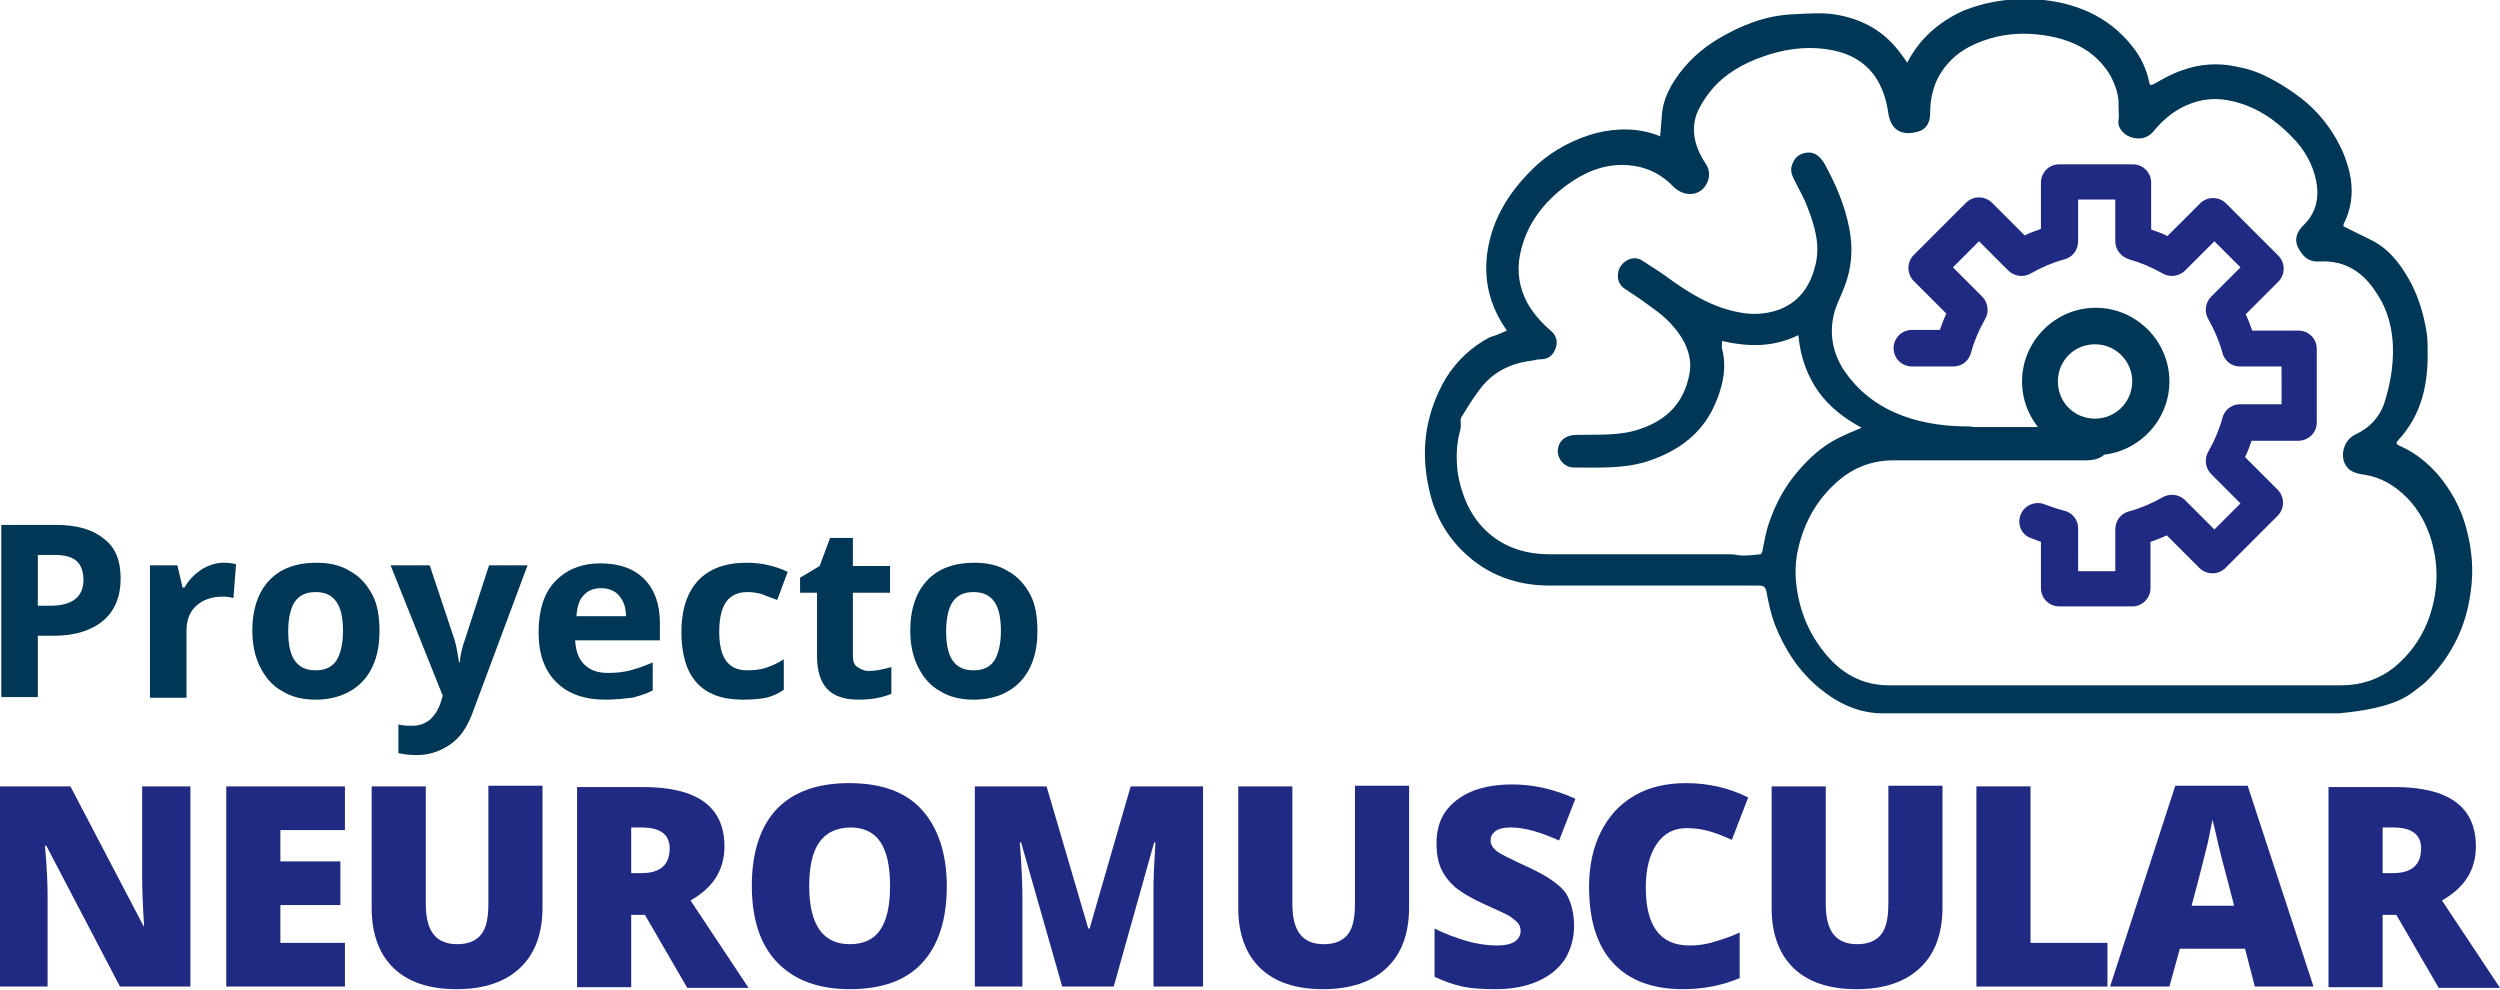 <?xml version="1.0" encoding="utf-8"?>
<!-- Generator: Adobe Illustrator 22.0.1, SVG Export Plug-In . SVG Version: 6.00 Build 0)  -->
<svg version="1.1" id="Capa_1" xmlns="http://www.w3.org/2000/svg" xmlns:xlink="http://www.w3.org/1999/xlink" x="0px" y="0px"
	 viewBox="0 0 383.4 151.8" style="enable-background:new 0 0 383.4 151.8;" xml:space="preserve">
<style type="text/css">
	.st0{fill:#003656;}
	.st1{fill:none;stroke:#0D507B;stroke-width:3.888;stroke-miterlimit:10;}
	.st2{fill:#4E6FA3;}
	.st3{fill:#FFFFFF;stroke:#0D507B;stroke-width:3.888;stroke-miterlimit:10;}
	.st4{fill:#0D507B;}
	.st5{fill:#285098;}
	.st6{fill:#0095A8;}
	.st7{fill:#0095A8;stroke:#0095A8;stroke-width:0.536;stroke-miterlimit:10;}
	.st8{fill:#C23933;}
	.st9{fill:#E3B300;}
	.st10{fill:#003656;stroke:#003656;stroke-width:0.602;stroke-miterlimit:10;}
	.st11{fill:#5C9F3E;}
	.st12{fill:#003656;stroke:#003656;stroke-width:1.203;stroke-miterlimit:10;}
	.st13{fill:#4B2982;}
	.st14{fill:#4B2982;stroke:#003656;stroke-width:1.015;stroke-miterlimit:10;}
	.st15{fill:#FFFFFF;stroke:#003656;stroke-width:1.015;stroke-miterlimit:10;}
	.st16{fill:#202A82;}
	.st17{fill-rule:evenodd;clip-rule:evenodd;fill:#003656;}
	.st18{fill:#247FBF;}
</style>
<g>
	<g>
		<g>
			<g>
				<g>
					<path class="st0" d="M18.5,88.7c0,2.8-0.9,5-2.7,6.5c-1.8,1.5-4.3,2.3-7.6,2.3H5.8v9.4H0.2V80.5h8.4c3.2,0,5.6,0.7,7.3,2.1
						C17.7,83.9,18.5,86,18.5,88.7z M5.8,92.9h1.8c1.7,0,3-0.3,3.9-1c0.9-0.7,1.3-1.7,1.3-3c0-1.3-0.4-2.3-1.1-2.9
						c-0.7-0.6-1.8-0.9-3.4-0.9H5.8V92.9z"/>
					<path class="st0" d="M34.3,86.3c0.7,0,1.4,0.1,1.9,0.2l-0.4,5.2c-0.4-0.1-1-0.2-1.6-0.2c-1.8,0-3.1,0.5-4.1,1.4
						c-1,0.9-1.5,2.2-1.5,3.8v10.3H23V86.7h4.2l0.8,3.4h0.3c0.6-1.1,1.5-2,2.5-2.7C31.9,86.7,33.1,86.3,34.3,86.3z"/>
					<path class="st0" d="M58.2,96.8c0,3.3-0.9,5.9-2.6,7.7s-4.2,2.8-7.2,2.8c-1.9,0-3.7-0.4-5.1-1.3c-1.5-0.8-2.6-2.1-3.4-3.7
						s-1.2-3.4-1.2-5.6c0-3.3,0.9-5.9,2.6-7.7c1.7-1.8,4.1-2.7,7.3-2.7c1.9,0,3.7,0.4,5.1,1.3c1.5,0.8,2.6,2.1,3.4,3.6
						S58.2,94.6,58.2,96.8z M44.2,96.8c0,2,0.3,3.5,1,4.5c0.7,1,1.7,1.5,3.2,1.5c1.5,0,2.5-0.5,3.2-1.5c0.6-1,1-2.5,1-4.5
						c0-2-0.3-3.5-1-4.5s-1.7-1.5-3.2-1.5c-1.5,0-2.5,0.5-3.2,1.5C44.6,93.2,44.2,94.7,44.2,96.8z"/>
					<path class="st0" d="M59.9,86.7h6l3.8,11.4c0.3,1,0.5,2.2,0.7,3.5h0.1c0.1-1.2,0.4-2.4,0.8-3.5L75,86.7h5.9l-8.5,22.8
						c-0.8,2.1-1.9,3.7-3.4,4.7c-1.5,1-3.1,1.6-5.1,1.6c-1,0-1.9-0.1-2.8-0.3v-4.4c0.7,0.2,1.4,0.2,2.2,0.2c1,0,1.8-0.3,2.6-0.9
						c0.7-0.6,1.3-1.5,1.7-2.7l0.3-1L59.9,86.7z"/>
					<path class="st0" d="M92.9,107.3c-3.3,0-5.8-0.9-7.6-2.7c-1.8-1.8-2.7-4.3-2.7-7.6c0-3.4,0.8-6,2.5-7.8c1.7-1.8,4-2.8,7-2.8
						c2.9,0,5.1,0.8,6.7,2.4s2.4,3.9,2.4,6.7v2.7h-13c0.1,1.6,0.5,2.8,1.4,3.7s2.1,1.3,3.6,1.3c1.2,0,2.4-0.1,3.5-0.4
						s2.2-0.7,3.4-1.2v4.3c-1,0.5-2,0.8-3.1,1.1C95.9,107.1,94.5,107.3,92.9,107.3z M92.2,90.2c-1.2,0-2.1,0.4-2.7,1.1
						c-0.7,0.7-1,1.8-1.1,3.2H96c0-1.4-0.4-2.4-1.1-3.2C94.3,90.6,93.3,90.2,92.2,90.2z"/>
					<path class="st0" d="M113.9,107.3c-6.3,0-9.4-3.5-9.4-10.4c0-3.4,0.9-6.1,2.6-7.9s4.2-2.7,7.4-2.7c2.3,0,4.4,0.5,6.3,1.4
						l-1.6,4.3c-0.9-0.3-1.7-0.6-2.4-0.9c-0.7-0.2-1.5-0.3-2.2-0.3c-2.9,0-4.3,2-4.3,6.1c0,4,1.4,5.9,4.3,5.9c1.1,0,2-0.1,2.9-0.4
						s1.8-0.7,2.7-1.3v4.7c-0.9,0.6-1.8,1-2.7,1.2S115.2,107.3,113.9,107.3z"/>
					<path class="st0" d="M133.2,102.9c1,0,2.1-0.2,3.5-0.6v4.1c-1.4,0.6-3.1,0.9-5.1,0.9c-2.2,0-3.8-0.6-4.8-1.7s-1.5-2.8-1.5-5
						v-9.7h-2.6v-2.3l3-1.8l1.6-4.3h3.5v4.3h5.7v4.1h-5.7v9.7c0,0.8,0.2,1.4,0.7,1.7S132.5,102.9,133.2,102.9z"/>
					<path class="st0" d="M159.1,96.8c0,3.3-0.9,5.9-2.6,7.7s-4.1,2.8-7.2,2.8c-1.9,0-3.7-0.4-5.1-1.3c-1.5-0.8-2.6-2.1-3.4-3.7
						s-1.2-3.4-1.2-5.6c0-3.3,0.9-5.9,2.6-7.7c1.7-1.8,4.1-2.7,7.3-2.7c1.9,0,3.7,0.4,5.1,1.3c1.5,0.8,2.6,2.1,3.4,3.6
						S159.1,94.6,159.1,96.8z M145.1,96.8c0,2,0.3,3.5,1,4.5c0.7,1,1.7,1.5,3.2,1.5c1.5,0,2.5-0.5,3.2-1.5c0.6-1,1-2.5,1-4.5
						c0-2-0.3-3.5-1-4.5s-1.7-1.5-3.2-1.5c-1.5,0-2.5,0.5-3.2,1.5C145.5,93.2,145.1,94.7,145.1,96.8z"/>
				</g>
			</g>
			<g>
				<path class="st16" d="M29.2,151.3H18.4L7.1,129.7H6.9c0.3,3.4,0.4,6,0.4,7.8v13.8H0v-30.7h10.8L22,142h0.1
					c-0.2-3.1-0.3-5.6-0.3-7.5v-13.9h7.4V151.3z"/>
				<path class="st16" d="M52.9,151.3H34.7v-30.7h18.2v6.7H43v4.8h9.2v6.7H43v5.8h9.9V151.3z"/>
				<path class="st16" d="M83.2,120.6v18.5c0,4-1.1,7.1-3.4,9.3c-2.3,2.2-5.6,3.3-9.8,3.3c-4.2,0-7.4-1.1-9.6-3.2
					c-2.2-2.1-3.4-5.2-3.4-9.2v-18.7h8.3v18c0,2.2,0.4,3.7,1.2,4.7c0.8,1,2,1.5,3.6,1.5c1.7,0,2.9-0.5,3.7-1.5
					c0.8-1,1.1-2.6,1.1-4.8v-18H83.2z"/>
				<path class="st16" d="M96.8,140.2v11.2h-8.3v-30.7h10.1c8.3,0,12.5,3,12.5,9.1c0,3.6-1.7,6.3-5.2,8.3l8.9,13.4h-9.4l-6.5-11.2
					H96.8z M96.8,133.9h1.6c2.9,0,4.3-1.3,4.3-3.8c0-2.1-1.4-3.2-4.3-3.2h-1.6V133.9z"/>
				<path class="st16" d="M145.2,135.9c0,5.2-1.3,9.1-3.8,11.8c-2.5,2.7-6.2,4-11.1,4c-4.8,0-8.5-1.4-11.1-4.1
					c-2.6-2.7-3.9-6.6-3.9-11.8c0-5.1,1.3-9,3.8-11.7c2.6-2.7,6.3-4,11.1-4c4.9,0,8.6,1.3,11.1,4S145.2,130.8,145.2,135.9z
					 M124.1,135.9c0,5.9,2.1,8.9,6.2,8.9c2.1,0,3.7-0.7,4.7-2.2s1.5-3.7,1.5-6.7c0-3.1-0.5-5.3-1.5-6.8c-1-1.5-2.6-2.2-4.6-2.2
					C126.1,127,124.1,129.9,124.1,135.9z"/>
				<path class="st16" d="M162.9,151.3l-6.3-22.1h-0.2c0.3,3.8,0.4,6.7,0.4,8.8v13.3h-7.3v-30.7h11l6.4,21.8h0.2l6.3-21.8h11.1v30.7
					h-7.6v-13.5c0-0.7,0-1.5,0-2.3c0-0.9,0.1-2.9,0.3-6.3H177l-6.2,22.1H162.9z"/>
				<path class="st16" d="M216.1,120.6v18.5c0,4-1.1,7.1-3.4,9.3c-2.3,2.2-5.6,3.3-9.8,3.3c-4.2,0-7.4-1.1-9.6-3.2
					c-2.2-2.1-3.4-5.2-3.4-9.2v-18.7h8.3v18c0,2.2,0.4,3.7,1.2,4.7c0.8,1,2,1.5,3.6,1.5c1.7,0,2.9-0.5,3.7-1.5
					c0.8-1,1.1-2.6,1.1-4.8v-18H216.1z"/>
				<path class="st16" d="M241.4,142c0,1.9-0.5,3.6-1.4,5.1c-1,1.5-2.4,2.6-4.2,3.4c-1.8,0.8-4,1.2-6.4,1.2c-2,0-3.8-0.1-5.1-0.4
					c-1.4-0.3-2.8-0.8-4.3-1.5v-7.4c1.6,0.8,3.2,1.4,4.9,1.9c1.7,0.5,3.3,0.7,4.7,0.7c1.2,0,2.1-0.2,2.7-0.6s0.9-1,0.9-1.6
					c0-0.4-0.1-0.8-0.3-1.1c-0.2-0.3-0.6-0.6-1.1-1s-1.9-1-4.1-2c-2-0.9-3.5-1.8-4.5-2.6c-1-0.9-1.7-1.8-2.2-2.9
					c-0.5-1.1-0.7-2.4-0.7-3.9c0-2.8,1-5,3.1-6.6c2.1-1.6,4.9-2.4,8.5-2.4c3.2,0,6.4,0.7,9.7,2.2l-2.5,6.4c-2.9-1.3-5.3-2-7.4-2
					c-1.1,0-1.9,0.2-2.4,0.6c-0.5,0.4-0.7,0.8-0.7,1.4c0,0.6,0.3,1.1,0.9,1.6c0.6,0.5,2.3,1.3,5.1,2.6c2.6,1.2,4.5,2.5,5.5,3.8
					C240.9,138.2,241.4,139.9,241.4,142z"/>
				<path class="st16" d="M258.7,127c-2,0-3.5,0.8-4.6,2.4c-1.1,1.6-1.7,3.8-1.7,6.7c0,5.9,2.2,8.9,6.7,8.9c1.4,0,2.7-0.2,3.9-0.6
					c1.3-0.4,2.6-0.8,3.8-1.4v7c-2.6,1.1-5.5,1.7-8.7,1.7c-4.6,0-8.2-1.3-10.7-4c-2.5-2.7-3.7-6.6-3.7-11.7c0-3.2,0.6-6,1.8-8.4
					c1.2-2.4,2.9-4.3,5.2-5.6c2.2-1.3,4.9-1.9,7.9-1.9c3.3,0,6.5,0.7,9.5,2.2l-2.5,6.5c-1.1-0.5-2.3-1-3.4-1.3
					C261.2,127.2,260,127,258.7,127z"/>
				<path class="st16" d="M297.9,120.6v18.5c0,4-1.1,7.1-3.4,9.3c-2.3,2.2-5.6,3.3-9.8,3.3c-4.2,0-7.4-1.1-9.6-3.2
					c-2.2-2.1-3.4-5.2-3.4-9.2v-18.7h8.3v18c0,2.2,0.4,3.7,1.2,4.7c0.8,1,2,1.5,3.6,1.5c1.7,0,2.9-0.5,3.7-1.5
					c0.8-1,1.1-2.6,1.1-4.8v-18H297.9z"/>
				<path class="st16" d="M303.1,151.3v-30.7h8.3v24h11.8v6.7H303.1z"/>
				<path class="st16" d="M345.8,151.3l-1.5-5.8h-10l-1.6,5.8h-9.1l10-30.8h11.1l10.1,30.8H345.8z M342.6,138.8l-1.3-5
					c-0.3-1.1-0.7-2.6-1.1-4.3c-0.4-1.8-0.7-3.1-0.9-3.8c-0.1,0.7-0.4,1.9-0.7,3.5c-0.4,1.6-1.2,4.9-2.5,9.7H342.6z"/>
				<path class="st16" d="M365.4,140.2v11.2h-8.3v-30.7h10.1c8.3,0,12.5,3,12.5,9.1c0,3.6-1.7,6.3-5.2,8.3l8.9,13.4H374l-6.5-11.2
					H365.4z M365.4,133.9h1.6c2.9,0,4.3-1.3,4.3-3.8c0-2.1-1.4-3.2-4.3-3.2h-1.6V133.9z"/>
			</g>
		</g>
	</g>
	<g>
		<g>
			<path class="st0" d="M231.1,50.7c-2.6-3.7-3.6-7.6-3-12c0.8-5.5,3.7-9.8,7.7-13.5c2.6-2.3,5.7-3.9,9-4.8c3.3-0.8,6.6-0.8,9.8,0.5
				c0.1-1.2,0.2-2.4,0.3-3.6c0.2-1.9,1-3.6,2-5.1c1.7-2.6,4-4.7,6.7-6.3c3.4-2,7.1-3.5,11.2-3.7c2.2-0.1,4.4-0.3,6.5,0
				c3.9,0.6,7.3,2.3,9.8,5.5c0.5,0.6,0.9,1.2,1.4,1.9c1.9-3.7,4.9-6.3,8.7-8c0,0.1,4.2-2.1,11.1-1.7c5.8,0.4,11,2.5,14.7,7.2
				c1.3,1.6,2.2,3.5,2.6,5.5c0.1,0.5,0.2,0.5,0.7,0.3c1.4-0.8,2.8-1.6,4.3-2.1c2.7-1,5.5-1.2,8.3-0.6c0.5,0.1,0.9,0.2,1.4,0.3
				c3.7,0.9,7.9,3.9,9.5,5.3c2.4,2.1,4.2,4.6,5.5,7.5c1.5,3.6,2,7.2,0.2,10.9c-0.1,0.1-0.1,0.2-0.1,0.4c0,0.1,0,0.2,0,0.1
				c1.7,0.9,3.3,1.6,4.8,2.4c2.6,1.5,4.3,3.9,5.7,6.6c1.1,2.2,1.8,4.6,2.2,7c0.2,1,0.2,2.1,0.2,3.1c0.1,5.1-0.9,9.8-4.5,13.7
				c-0.7,0.7,0.2,0.8,0.5,1c2.2,1,4,2.5,5.6,4.3c2,2.4,3.5,5.1,4.3,8.1c0.9,3.3,1.2,6.5,0.7,9.9c-0.7,5.3-2.9,9.8-6.7,13.6
				c-0.4,0.4-0.8,0.7-1.2,1c-1.3,1-3.3,3.2-12.4,4c-23.3,0-46.6,0-69.8,0c-3.7,0-6.9-1.5-9.7-3.8c-3.2-2.6-5.4-6-6.9-9.8
				c-0.6-1.6-1-3.4-1.3-5.1c-0.2-0.8-0.5-0.9-1.3-0.9c-10.6,0-21.2,0-31.9,0c-5.1,0-9.6-1.6-13.3-5.2c-2.7-2.6-4.4-5.8-5.2-9.4
				c-0.7-3-0.9-6.1-0.4-9.2c0.5-2.9,1.5-5.6,3-8.1c1.7-2.7,3.9-4.7,6.7-6.2C229.3,51.5,230.2,51.1,231.1,50.7z M364.5,45
				c-2-3.2-4.8-5.1-8.7-4.9c-1.8,0.1-2.6-0.7-3.4-2.2c-0.6-1.3-0.1-2.4,0.9-3.4c2-1.9,2.4-4.4,1.9-6.8c-0.5-2.5-1.8-4.8-3.7-6.7
				c-1-1-4-4.2-8.8-5.4c-2.6-0.7-5.1-0.5-7.5,0.6c-2,0.9-3.6,2.3-5,4c-0.8,1-2.2,1.3-3.5,0.8c-1.1-0.4-2-1.5-1.8-2.5
				c0.1-0.7,0-1.5,0-2.2c0.1-1.7-0.5-3.3-1.3-4.8c-2.3-3.8-6-5.5-10.2-6.1c-2.7-0.4-5.5-0.3-8.2,0.5c-3,0.9-5.5,2.3-7.3,4.9
				c-1.4,2-1.9,4.3-1.9,6.7c0,1.4-0.7,2.4-1.9,2.7c-2.5,0.7-4.1-0.3-4.5-2.8c-0.3-2.1-0.9-4.1-2.2-5.9c-1.9-2.5-4.5-3.6-7.6-4
				c-3.3-0.4-6.4,0.1-9.5,1.2c-3.1,1.1-5.9,2.7-8,5.3c-0.8,1-1.6,2.2-2.1,3.5c-1,2.8-0.1,5.4,1.5,7.8c0.4,0.6,0.5,1.5,0.3,2.2
				c-0.7,2.5-3.5,3-5.4,1.1c-2-2.1-4.5-3.2-7.5-3.3c-3.3-0.1-6.2,1.2-8.7,3c-3.7,2.7-6.4,6.2-7.3,10.8c-0.5,2.6-0.1,5,1.1,7.3
				c0.9,1.6,2.1,3,3.5,4.2c1,0.8,1.3,1.8,0.8,3c-0.4,1-1.2,1.5-2.2,1.5c-0.4,0-0.9,0.1-1.3,0.2c-3.4,0.4-6.2,1.8-8.2,4.6
				c-1,1.3-1.8,2.7-2.7,4.1c0,0.1-0.1,0.2-0.1,0.3c0,0.6,0.1,1.2-0.1,1.8c-0.6,2.2-0.6,4.5-0.3,6.7c0.6,3.2,1.8,6.1,4.1,8.4
				c2.7,2.7,6.2,3.8,9.9,3.8c9.2,0,18.5,0,27.7,0c0.7,0,1.3,0.2,2,0.2c0.9,0,1.8-0.1,2.7-0.2c0.1,0,0.3-0.4,0.3-0.6
				c0.3-1.4,0.5-2.8,1-4.2c1-3,2.5-5.7,4.5-8c1.7-2,3.7-3.8,6.1-5c1.2-0.6,2.4-1.1,3.6-1.6c-2.8-1.5-5-3.3-6.6-5.5
				c-1.7-2.4-2.8-5.3-3.1-8.7c-3.9,1.9-7.7,1.8-11.7,0.9c0,0.4-0.1,0.8,0,1.2c0.7,2.7,0.2,5.3-0.8,7.8c-1.9,5-5.8,7.9-10.8,9.5
				c-3.6,1.1-7.3,0.9-11.1,0.9c-1.4,0-2.4-1.1-2.5-2.4c0-1.6,1.1-2.6,2.9-2.6c3.3-0.1,6.5,0.2,9.7-0.9c4.2-1.4,6.8-4.1,7.6-8.5
				c0.3-1.6,0-3.1-0.7-4.6c-1-2-2.5-3.6-4.2-4.9c-1.6-1.2-3.3-2.4-5-3.5c-1.3-0.8-1.3-2.5-0.7-3.4c0.6-1,2.1-1.8,3.4-0.9
				c1.2,0.8,2.4,1.5,3.5,2.3c3.4,2.5,7,4.8,11.3,5.6c2,0.4,3.9,0.3,5.8-0.3c3.3-1.1,5.1-3.6,5.9-6.9c0.8-3.1-0.1-6.1-1.2-8.9
				c-0.6-1.7-1.6-3.2-2.3-4.8c-0.2-0.5-0.3-1.1-0.1-1.6c0.3-1.2,1.2-1.9,2.4-2c1.2-0.1,2,0.7,2.6,1.7c1.7,3.1,3.1,6.3,3.8,9.9
				c0.6,3.1,0.4,6-0.7,8.9c-0.5,1.3-1.1,2.5-1.5,3.7c-0.9,3.1-0.5,6.1,1.2,8.9c4.8,7.4,13,8.9,19.3,8.9c0.5,0,0.7,0.1,0.9,0.1
				c5.6,0,11.1,0,16.7,0c0.5,0,1,0,1.5,0.1c1,0.2,1.8,0.6,2.1,1.6c0.3,1.1,0.2,2.3-0.9,2.9c-0.7,0.4-1.6,0.5-2.4,0.5
				c-9.8,0-19.6,0-29.4,0c-3.6,0-6.6,1.3-9.1,3.7c-2.8,2.6-4.6,5.9-5.5,9.7c-0.7,2.9-0.5,5.7,0.2,8.5c0.7,2.8,2,5.4,3.9,7.7
				c2.5,3.1,5.7,4.9,9.8,4.9c11,0,22.1,0,33.1,0c12.1,0,24.2,0,36.3,0c3,0,5.7-0.9,8-2.7c3.2-2.6,5.2-6,6.1-10
				c0.7-3.1,0.6-6.1-0.2-9.1c-0.7-2.6-2-5.1-3.9-7c-1.8-1.8-3.9-3.1-6.5-3.5c-0.8-0.1-1.7-0.3-2.3-0.8c-1.7-1.4-1.1-4.5,1-5.4
				c2.1-1,3.5-2.5,4.3-4.6C366,60.7,369.1,51.8,364.5,45z"/>
		</g>
	</g>
	<g>
		<g>
			<path class="st16" d="M355.3,64.8V53.5c0-1.6-1.3-2.8-2.8-2.8h-7.1c-0.3-0.8-0.6-1.7-1-2.5l5-5c1.1-1.1,1.1-2.9,0-4l-8-8
				c-1.1-1.1-2.9-1.1-4,0l-5,5c-0.8-0.4-1.6-0.7-2.5-1V28c0-1.6-1.3-2.8-2.8-2.8l0,0h-11.3c-1.6,0-2.8,1.3-2.8,2.8v7.1
				c-0.8,0.3-1.7,0.6-2.5,1l-5-5c-1.1-1.1-2.9-1.1-4,0l-8,8c-1.1,1.1-1.1,2.9,0,4l5,5c-0.4,0.8-0.7,1.6-1,2.5h-4.3
				c-1.6,0-2.8,1.3-2.8,2.8v0c0,1.6,1.3,2.8,2.8,2.8l6.4,0c1.3,0,2.4-0.9,2.7-2.2c0.5-1.8,1.2-3.4,2.1-5c0.7-1.1,0.5-2.6-0.4-3.5
				l-4.5-4.5l4-4l4.5,4.5c0.9,0.9,2.4,1.1,3.5,0.4c1.6-0.9,3.2-1.6,5-2.1c1.3-0.3,2.2-1.4,2.2-2.8l0-6.4h5.7l0,6.4
				c0,1.3,0.9,2.4,2.2,2.8c1.8,0.5,3.4,1.2,5,2.1c1.1,0.7,2.6,0.5,3.5-0.4l4.5-4.5l4,4l-4.5,4.5c-0.9,0.9-1.1,2.4-0.4,3.5
				c0.9,1.6,1.6,3.2,2.1,5c0.3,1.3,1.4,2.2,2.7,2.2l6.4,0V62l-6.4,0c-1.3,0-2.4,0.9-2.7,2.2c-0.5,1.8-1.2,3.4-2.1,5
				c-0.7,1.1-0.5,2.6,0.4,3.5l4.5,4.5l-4,4l-4.5-4.5c-0.9-0.9-2.4-1.1-3.5-0.4c-1.6,0.9-3.2,1.6-5,2.1c-1.3,0.3-2.2,1.4-2.2,2.8
				l0,6.4h-5.7V81c0-1.3-0.9-2.4-2.2-2.7c-0.9-0.2-1.9-0.6-2.8-0.9c-1.3-0.6-2.9-0.1-3.6,1.1v0c-0.9,1.5-0.3,3.4,1.3,4
				c0.5,0.2,1.1,0.4,1.6,0.6v7.1c0,1.6,1.3,2.8,2.8,2.8H327c1.6,0,2.8-1.3,2.8-2.8v-7.1c0.8-0.3,1.7-0.6,2.5-1l5,5
				c1.1,1.1,2.9,1.1,4,0l8-8c1.1-1.1,1.1-2.9,0-4l-5-5c0.4-0.8,0.7-1.6,1-2.5h7.1C354,67.6,355.3,66.4,355.3,64.8z"/>
		</g>
	</g>
	<g>
		<g>
			<path class="st0" d="M332.7,58.5c0-6.2-5.1-11.3-11.3-11.3c-6.2,0-11.3,5.1-11.3,11.3s5.1,11.3,11.3,11.3
				C327.6,69.8,332.7,64.7,332.7,58.5z M327,58.5c0,3.1-2.5,5.7-5.7,5.7s-5.7-2.5-5.7-5.7s2.5-5.7,5.7-5.7
				C324.5,52.8,327,55.4,327,58.5z"/>
		</g>
	</g>
</g>
</svg>
